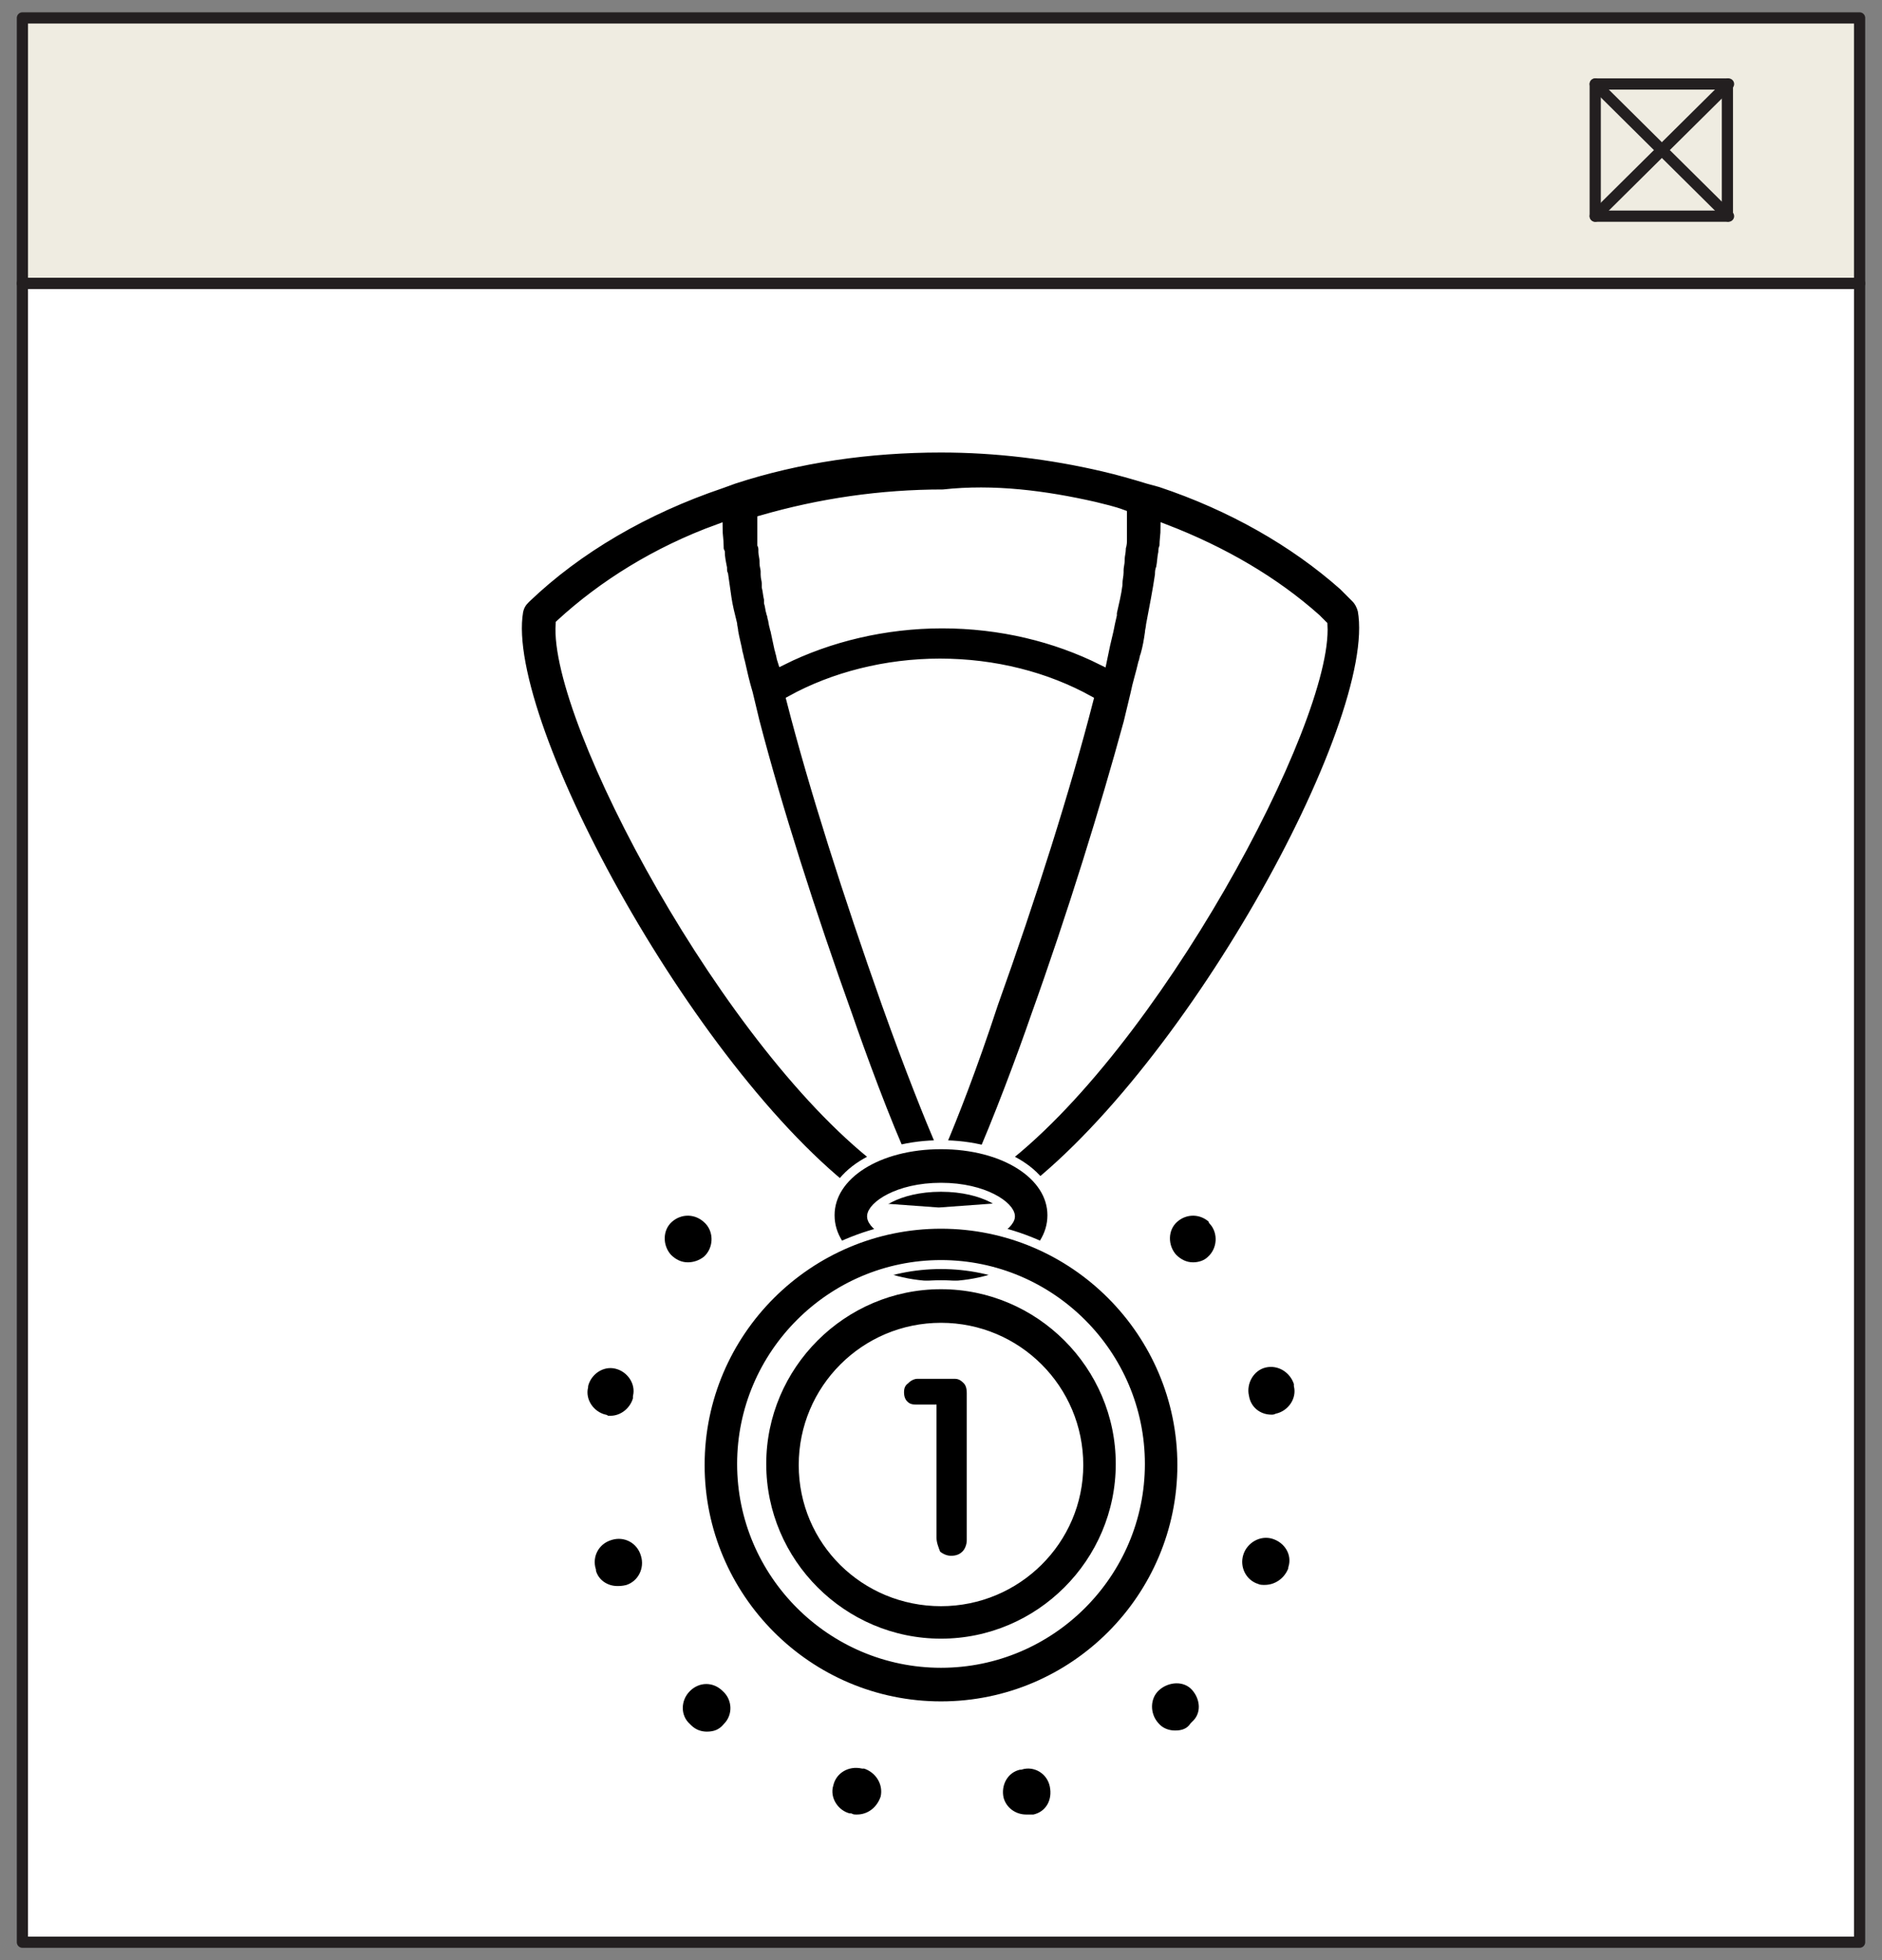 <?xml version="1.0" encoding="utf-8"?>
<!-- Generator: Adobe Illustrator 26.1.0, SVG Export Plug-In . SVG Version: 6.00 Build 0)  -->
<svg version="1.1" id="圖層_1" xmlns="http://www.w3.org/2000/svg" xmlns:xlink="http://www.w3.org/1999/xlink" x="0px" y="0px"
	 viewBox="0 0 168 175" style="enable-background:new 0 0 168 175;" xml:space="preserve">
<rect x="0" y="0" width="168" height="175" fill="#808080" stroke="none"/>
<style type="text/css">
	.st0{fill:#FFFFFF;}
	.st1{fill:#EFECE1;}
	.st2{fill:none;stroke:#231F20;stroke-linecap:round;stroke-linejoin:round;stroke-miterlimit:10;}
	.st3{stroke:#FFFFFF;stroke-width:0.8;stroke-miterlimit:10;}
</style>
<g>
	<g>
		<polygon class="st0" points="2,102.9 2,173.4 84,173.4 166,173.4 166,102.9 166,25.3 84,25.3 2,25.3 2,99.3 		"/>
		<polygon class="st1" points="2,12.9 2,1.6 84,1.6 166,1.6 166,12.9 166,25.3 84,25.3 2,25.3 2,13.4 		"/>
		<polygon class="st2" points="2,102.9 2,173.4 84,173.4 166,173.4 166,102.9 166,25.3 84,25.3 2,25.3 2,99.3 		"/>
		<polygon class="st2" points="2,12.9 2,1.6 84,1.6 166,1.6 166,12.9 166,25.3 84,25.3 2,25.3 2,13.4 		"/>
		<g>
			<rect x="142.4" y="7.5" class="st2" width="11.8" height="11.8"/>
			<line class="st2" x1="142.4" y1="7.5" x2="154.3" y2="19.3"/>
			<line class="st2" x1="142.4" y1="19.3" x2="154.3" y2="7.5"/>
		</g>
	</g>
	<g>
		<path class="st3" d="M106.5,113.1c-0.7,0-1.3-0.3-1.8-0.8c-0.9-1-0.9-2.6,0.1-3.5c1-0.9,2.5-0.9,3.5,0.1c0,0,0,0,0,0.1
			c0.9,1,0.8,2.6-0.2,3.5C107.7,112.9,107.1,113.1,106.5,113.1z"/>
		<path class="st3" d="M61.4,113.1c-0.7,0-1.3-0.3-1.8-0.8c-0.9-1-0.9-2.6,0.1-3.5c1-0.9,2.5-0.9,3.5,0.1c0,0,0,0,0.1,0.1
			c0.9,1,0.8,2.6-0.2,3.5C62.6,112.9,62,113.1,61.4,113.1z"/>
		<path class="st3" d="M76.5,162.4c-0.2,0-0.4,0-0.6-0.1l-0.1,0c-1.3-0.3-2.2-1.7-1.8-3c0.3-1.3,1.6-2.1,3-1.8l0.2,0
			c1.3,0.4,2.1,1.7,1.8,3C78.6,161.7,77.6,162.4,76.5,162.4z M91.6,162.4c-1.1,0-2.1-0.7-2.4-1.8c-0.3-1.3,0.4-2.7,1.8-3l0.1,0
			c1.3-0.4,2.7,0.4,3,1.8s-0.4,2.7-1.8,3l-0.1,0C92.1,162.4,91.9,162.4,91.6,162.4z M63.1,155c-0.6,0-1.2-0.2-1.7-0.7l-0.1-0.1
			c-1-0.9-1-2.5,0-3.5c1-1,2.5-1,3.5,0c1,0.9,1.1,2.5,0.1,3.5C64.4,154.8,63.8,155,63.1,155z M104.9,154.9c-0.6,0-1.3-0.2-1.8-0.8
			c-0.9-1-0.9-2.6,0.1-3.5s2.6-1,3.5,0c0.9,1,1,2.5,0,3.4c0,0-0.1,0.1-0.1,0.1C106.2,154.7,105.6,154.9,104.9,154.9z M55.1,142
			c-1,0-2-0.6-2.3-1.7l0-0.1c-0.4-1.3,0.3-2.7,1.7-3.1c1.3-0.4,2.7,0.3,3.1,1.7c0.4,1.3-0.3,2.7-1.6,3.1C55.6,142,55.3,142,55.1,142
			z M112.9,141.9c-0.2,0-0.5,0-0.7-0.1c-1.3-0.4-2-1.8-1.6-3.1c0.4-1.3,1.8-2.1,3.1-1.7c1.3,0.4,2.1,1.7,1.7,3l0,0.1
			C115,141.2,114,141.9,112.9,141.9z M54.5,126.8c-0.2,0-0.4,0-0.5-0.1c-1.3-0.3-2.2-1.6-1.9-2.9l0-0.1c0.3-1.3,1.6-2.2,2.9-1.9
			c1.3,0.3,2.2,1.6,1.9,2.9l0,0.2C56.6,126,55.6,126.8,54.5,126.8z M113.5,126.7c-1.2,0-2.2-0.8-2.4-2c-0.3-1.3,0.5-2.7,1.8-3
			c1.3-0.3,2.6,0.5,3,1.8l0,0.2c0.3,1.3-0.6,2.6-1.9,2.9C113.8,126.7,113.6,126.7,113.5,126.7z"/>
		<path class="st3" d="M121.6,54.5c-0.1-0.4-0.3-0.8-0.6-1.1c-0.4-0.4-0.7-0.7-1.1-1.1c-4.4-3.9-10-7.1-16.3-9.2l0,0l-1.1-0.3
			c-1.3-0.4-2.7-0.8-4-1.1c-4.7-1.1-9.6-1.7-14.5-1.7c-6.4,0-12.7,0.9-18.5,2.8l-1.1,0.4l0,0C57.6,45.5,51.6,49,47,53.4l-0.1,0.1
			c-0.3,0.3-0.5,0.6-0.6,1.1c-1.7,9.9,15.9,42.2,31,52.9c0.3,0.2,0.6,0.3,0.9,0.3l5.5,0.4c0,0,0.1,0,0.1,0h0c0,0,0,0,0,0
			c0,0,0,0,0,0l0,0c0,0,0.1,0,0.1,0l5.5-0.4c0.3,0,0.6-0.1,0.9-0.3C105.7,96.7,123.4,64.5,121.6,54.5z M84,102.3
			c-1.1-2.6-2.8-6.8-4.9-12.7c-3.4-9.6-6.5-19.3-8.5-27.1c3.8-2.1,8.5-3.3,13.3-3.3c4.9,0,9.5,1.2,13.3,3.3
			c-2,7.8-5.1,17.6-8.5,27.1C86.8,95.4,85.1,99.7,84,102.3z M97.7,45.2c0.8,0.2,1.7,0.4,2.5,0.7c0,0.1,0,0.1,0,0.2c0,0,0,0.1,0,0.1
			c0,0.2,0,0.3,0,0.5c0,0,0,0,0,0c0,0.2,0,0.4,0,0.6c0,0,0,0.1,0,0.1c0,0.2,0,0.4,0,0.6c0,0.1,0,0.1,0,0.2c0,0.2,0,0.4-0.1,0.7
			c0,0,0,0.1,0,0.1c0,0.3-0.1,0.6-0.1,0.9c0,0,0,0.1,0,0.1c0,0.3-0.1,0.6-0.1,0.9c0,0.1,0,0.1,0,0.2c0,0.3-0.1,0.6-0.1,1
			c0,0,0,0.1,0,0.1c-0.1,0.8-0.3,1.6-0.5,2.5c0,0.1,0,0.1,0,0.2c-0.1,0.4-0.2,0.9-0.3,1.4v0c-0.2,0.8-0.4,1.7-0.6,2.7
			c-4.2-2.1-9.1-3.3-14.3-3.3c-5.1,0-10.1,1.2-14.3,3.3c-0.1-0.3-0.1-0.5-0.2-0.8c0-0.1-0.1-0.3-0.1-0.4c-0.1-0.5-0.2-0.9-0.3-1.4
			c0-0.1-0.1-0.3-0.1-0.4c-0.1-0.3-0.1-0.6-0.2-0.9c0-0.2-0.1-0.3-0.1-0.4c-0.1-0.3-0.1-0.6-0.2-0.9c0-0.1,0-0.2,0-0.3
			c-0.1-0.4-0.1-0.7-0.2-1.1c0-0.1,0-0.2,0-0.3c0-0.3-0.1-0.5-0.1-0.8c0-0.1,0-0.2,0-0.3c0-0.2-0.1-0.5-0.1-0.7c0-0.1,0-0.1,0-0.2
			c0-0.3-0.1-0.6-0.1-0.8c0-0.1,0-0.1,0-0.1c0-0.2,0-0.4-0.1-0.6c0-0.1,0-0.1,0-0.2c0-0.2,0-0.4,0-0.6c0,0,0-0.1,0-0.1
			c0-0.2,0-0.4,0-0.6c0,0,0-0.1,0-0.1c0-0.2,0-0.3,0-0.4c0,0,0-0.1,0-0.1c0,0,0-0.1,0-0.1c5.2-1.5,10.6-2.3,16.2-2.3
			C88.7,43.6,93.3,44.2,97.7,45.2z M79.1,104.1C65,93.7,49.4,64.3,50,55.7c3.8-3.5,8.6-6.5,14.1-8.5c0,0,0,0,0,0c0,0,0,0,0,0
			c0,0.5,0.1,1,0.1,1.6c0,0.2,0,0.3,0.1,0.5c0,0.4,0.1,0.9,0.2,1.4c0,0.2,0,0.4,0.1,0.6c0.1,0.7,0.2,1.4,0.3,2.1c0,0,0,0,0,0
			c0.1,0.7,0.3,1.5,0.5,2.3c0,0.2,0.1,0.5,0.1,0.7c0.1,0.6,0.3,1.3,0.4,1.9c0.1,0.3,0.1,0.5,0.2,0.8c0.2,0.9,0.4,1.8,0.7,2.8
			l0.6,2.5l0,0c2,7.7,5,17.1,8.3,26.3c1.1,3.2,3.4,9.5,5.2,13.4L79.1,104.1z M88.9,104.1l-1.7,0.1c1.8-4,4.1-10.2,5.2-13.4
			c3.3-9.2,6.2-18.6,8.3-26.3l0,0l0.6-2.5c0.2-1,0.5-1.9,0.7-2.8c0.1-0.2,0.1-0.5,0.2-0.7c0.2-0.7,0.3-1.3,0.4-2
			c0-0.2,0.1-0.5,0.1-0.7c0.3-1.6,0.6-3.1,0.8-4.5c0-0.2,0-0.4,0.1-0.6c0.1-0.5,0.1-1,0.2-1.4c0-0.2,0-0.3,0.1-0.5
			c0-0.6,0.1-1.1,0.1-1.6c0,0,0,0,0,0v0c5.2,2,9.8,4.7,13.5,8c0.2,0.2,0.4,0.4,0.6,0.6C118.6,64.3,103,93.7,88.9,104.1z"/>
		<path class="st3" d="M84,114.8c-5.7,0-9.9-2.7-9.9-6.3c0-3.6,4.3-6.3,9.9-6.3s9.9,2.7,9.9,6.3C93.9,112.1,89.7,114.8,84,114.8z
			 M84,106c-3.9,0-6.2,1.7-6.2,2.6c0,0.9,2.4,2.5,6.2,2.5c3.9,0,6.2-1.7,6.2-2.5C90.2,107.7,87.9,106,84,106z"/>
		<path class="st3" d="M84,152.3c-11.9,0-21.5-9.7-21.5-21.5c0-11.9,9.7-21.5,21.5-21.5c11.9,0,21.5,9.7,21.5,21.5
			C105.5,142.6,95.9,152.3,84,152.3z M84,112.9c-9.8,0-17.8,8-17.8,17.8c0,9.8,8,17.8,17.8,17.8c9.8,0,17.8-8,17.8-17.8
			C101.8,120.9,93.8,112.9,84,112.9z"/>
		<path class="st3" d="M84,146.7c-8.8,0-16-7.2-16-16c0-8.8,7.2-16,16-16s16,7.2,16,16C100,139.5,92.8,146.7,84,146.7z M84,118.5
			c-6.8,0-12.3,5.5-12.3,12.3c0,6.8,5.5,12.2,12.3,12.2c6.8,0,12.3-5.5,12.3-12.2C96.3,124,90.8,118.5,84,118.5z"/>
		<path class="st3" d="M83.2,137.3v-11.5h-1.4c-0.5,0-0.8-0.1-1.1-0.4c-0.3-0.3-0.4-0.7-0.4-1.1c0-0.4,0.1-0.8,0.5-1.1
			c0.3-0.3,0.7-0.5,1.1-0.5h3.3c0.5,0,0.8,0.2,1.1,0.5c0.3,0.3,0.4,0.7,0.4,1.2v13.1c0,0.5-0.2,1-0.5,1.3c-0.3,0.3-0.7,0.5-1.3,0.5
			c-0.5,0-0.9-0.2-1.3-0.5C83.4,138.3,83.2,137.8,83.2,137.3z"/>
	</g>
</g>
</svg>
